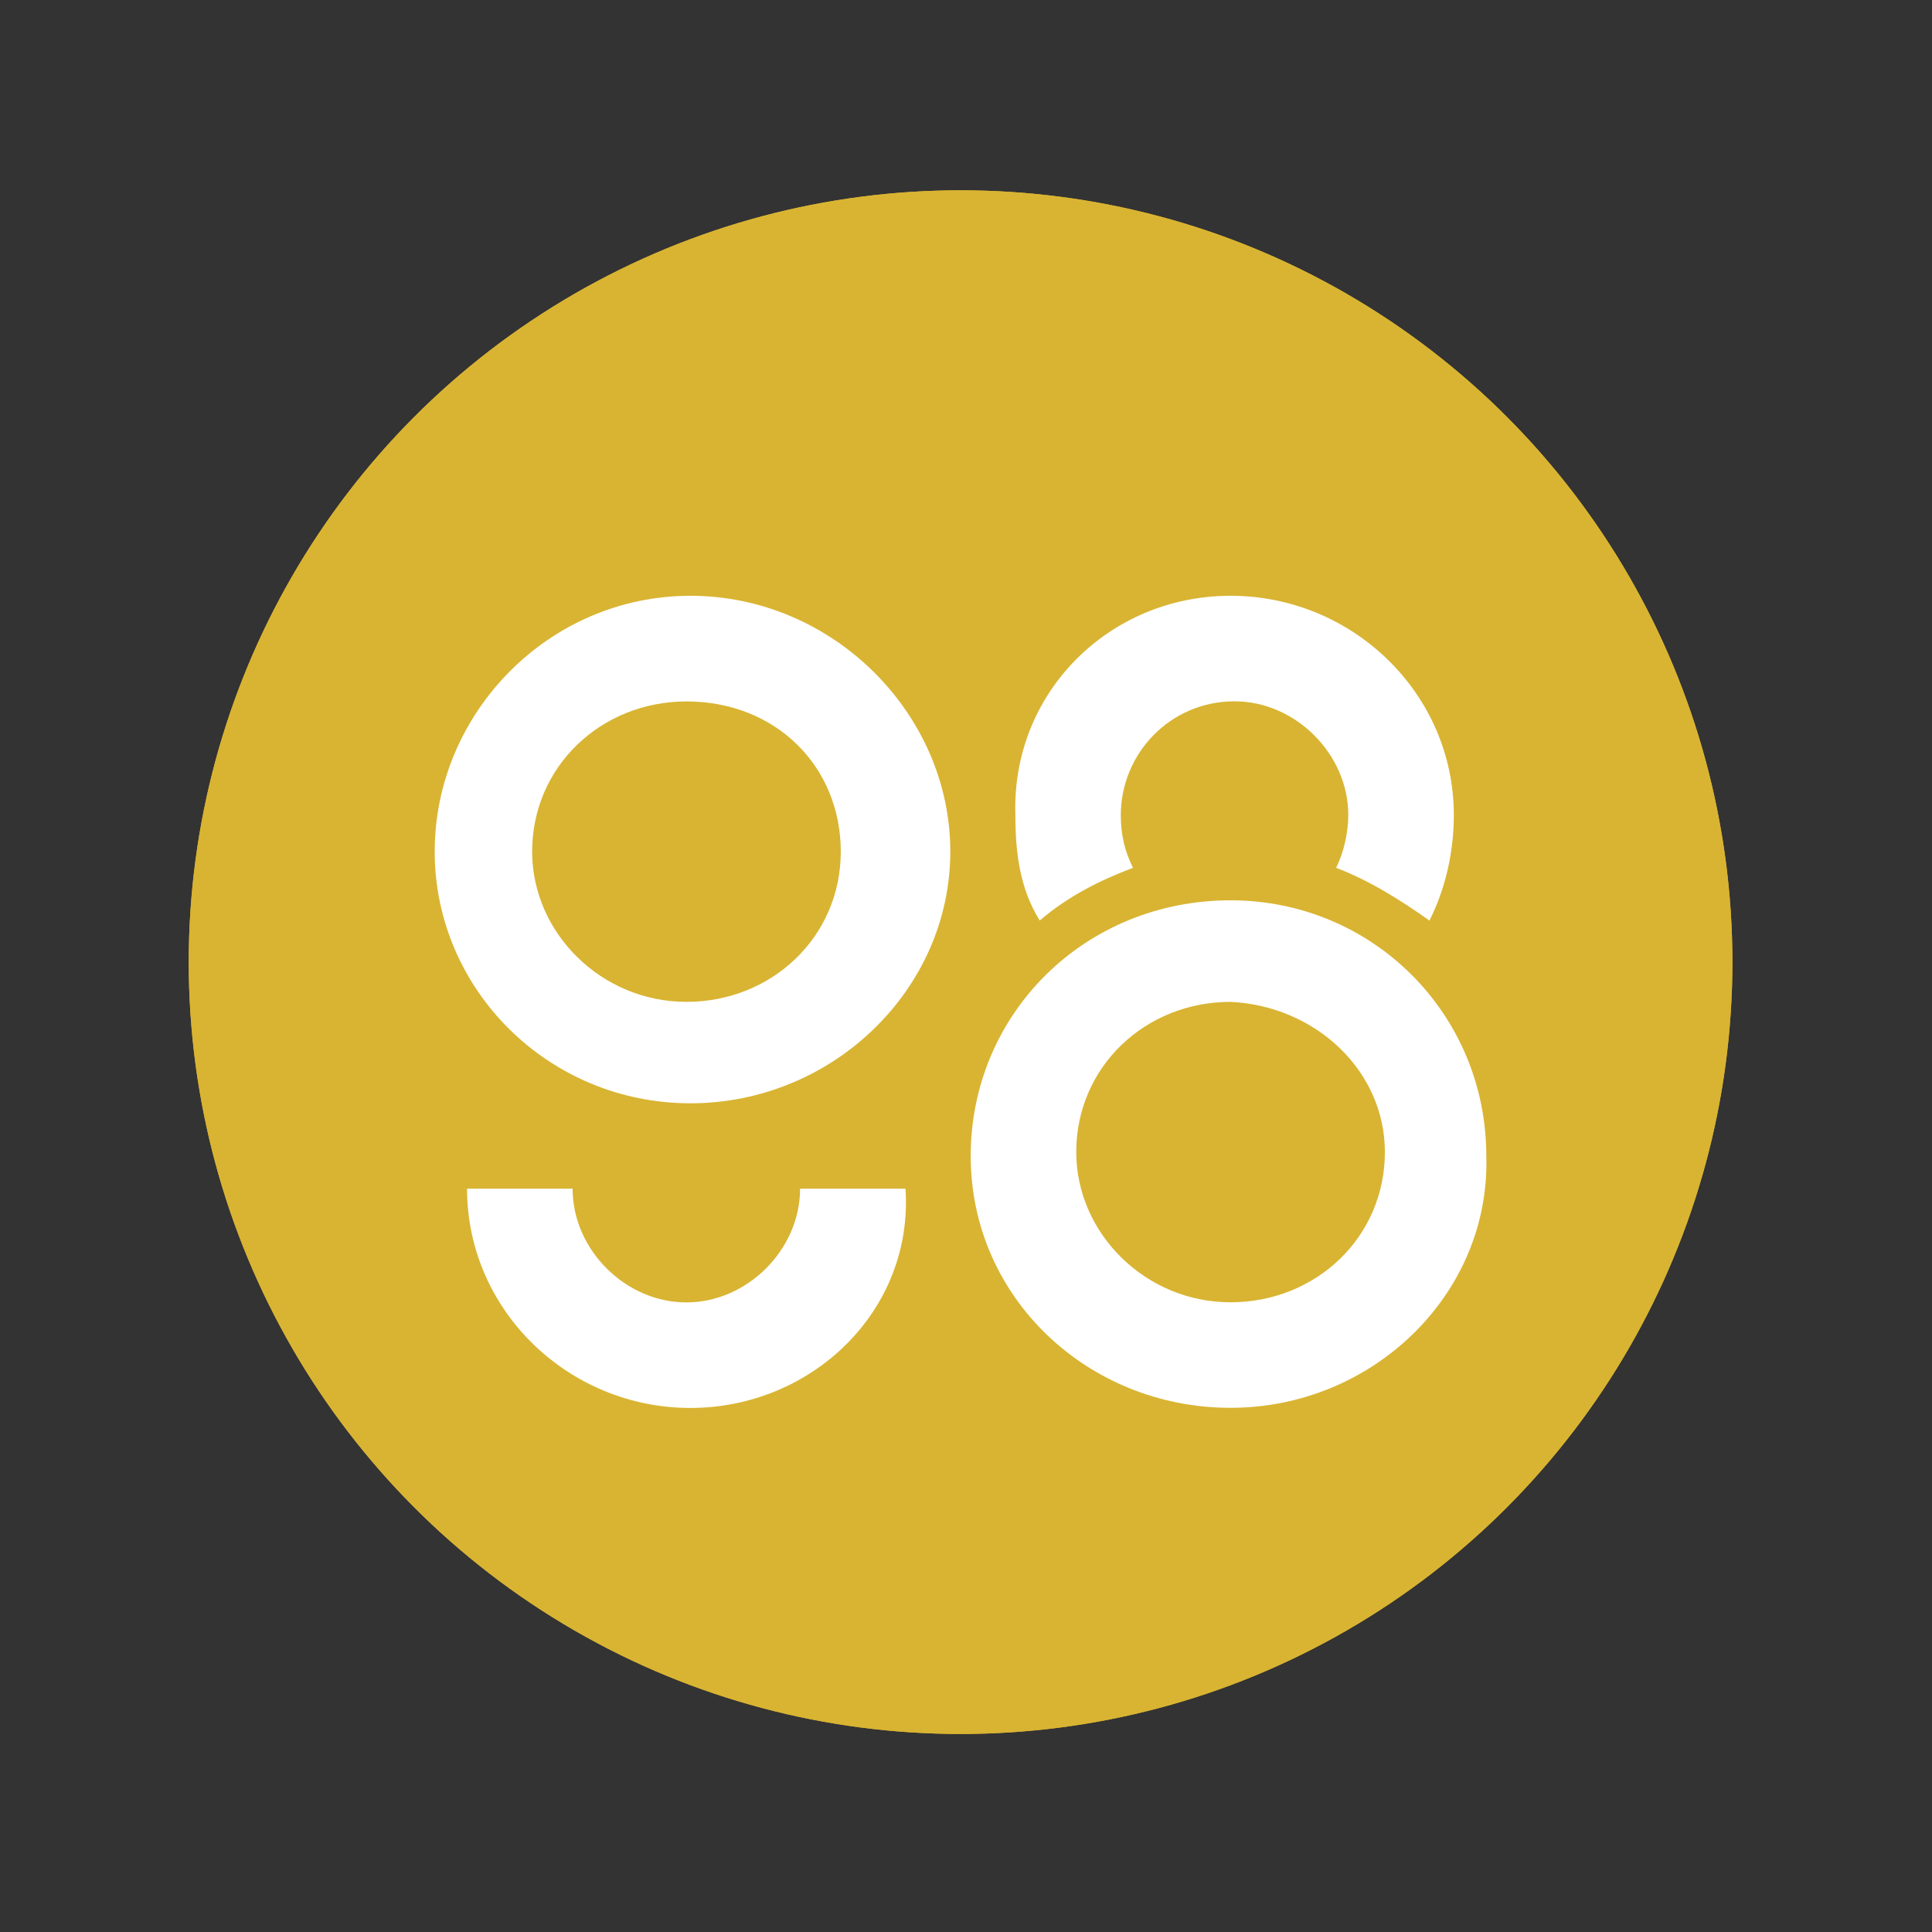 <?xml version="1.0" encoding="UTF-8"?>
<svg xmlns="http://www.w3.org/2000/svg" viewBox="0 0 160 160">
  <rect x="0" y="0" width="160" height="160" fill="#333333" stroke="none"/>
  <defs>
    <style>
      .cls-1 {
        fill: #fff;
      }

      .cls-2 {
        fill: #d9b432;
      }
    </style>
  </defs>
  <g id="Layer_1" data-name="Layer 1">
    <g>
      <circle class="cls-2" cx="79.55" cy="79.68" r="63.92"/>
      <circle class="cls-2" cx="79.55" cy="79.68" r="63.92"/>
    </g>
  </g>
  <g id="Layer_2" data-name="Layer 2">
    <g>
      <path class="cls-1" d="M66.26,98.44c0,5.04-4.37,9.42-9.42,9.42s-9.42-4.37-9.42-9.42h-8.74c0,10.09,8.41,18.16,18.49,18.16s18.49-8.07,17.82-18.16h-8.74Z"/>
      <path class="cls-1" d="M57.18,49.34c-11.77,0-21.18,9.75-21.18,21.18s9.42,20.85,21.18,20.85,21.52-9.42,21.52-20.85-9.75-21.18-21.52-21.18ZM56.85,82.97c-7.06,0-12.78-5.72-12.78-12.44,0-7.06,5.72-12.44,12.78-12.44,7.4,0,12.78,5.38,12.78,12.44s-5.72,12.44-12.78,12.44Z"/>
      <path class="cls-1" d="M86.1,76.24c2.35-2.02,5.04-3.36,7.73-4.37-.67-1.35-1.01-2.69-1.01-4.37,0-5.04,4.04-9.42,9.42-9.42,5.04,0,9.42,4.37,9.42,9.42,0,1.35-.34,3.03-1.01,4.37,2.69,1.01,5.38,2.69,7.73,4.37,1.35-2.69,2.02-5.72,2.02-8.74,0-10.09-8.41-18.16-18.49-18.16s-18.16,8.07-17.82,18.16c0,3.03.34,6.05,2.02,8.74Z"/>
      <path class="cls-1" d="M101.91,74.56c-12.11,0-21.52,9.42-21.52,21.18s9.75,20.85,21.52,20.85,21.52-9.42,21.18-20.85c0-11.77-9.42-21.18-21.18-21.18ZM101.91,107.85c-7.06,0-12.78-5.72-12.78-12.44,0-7.06,5.72-12.44,12.78-12.44,7.06.34,12.78,5.72,12.78,12.44,0,7.06-5.72,12.44-12.78,12.44Z"/>
    </g>
  </g>
</svg>
